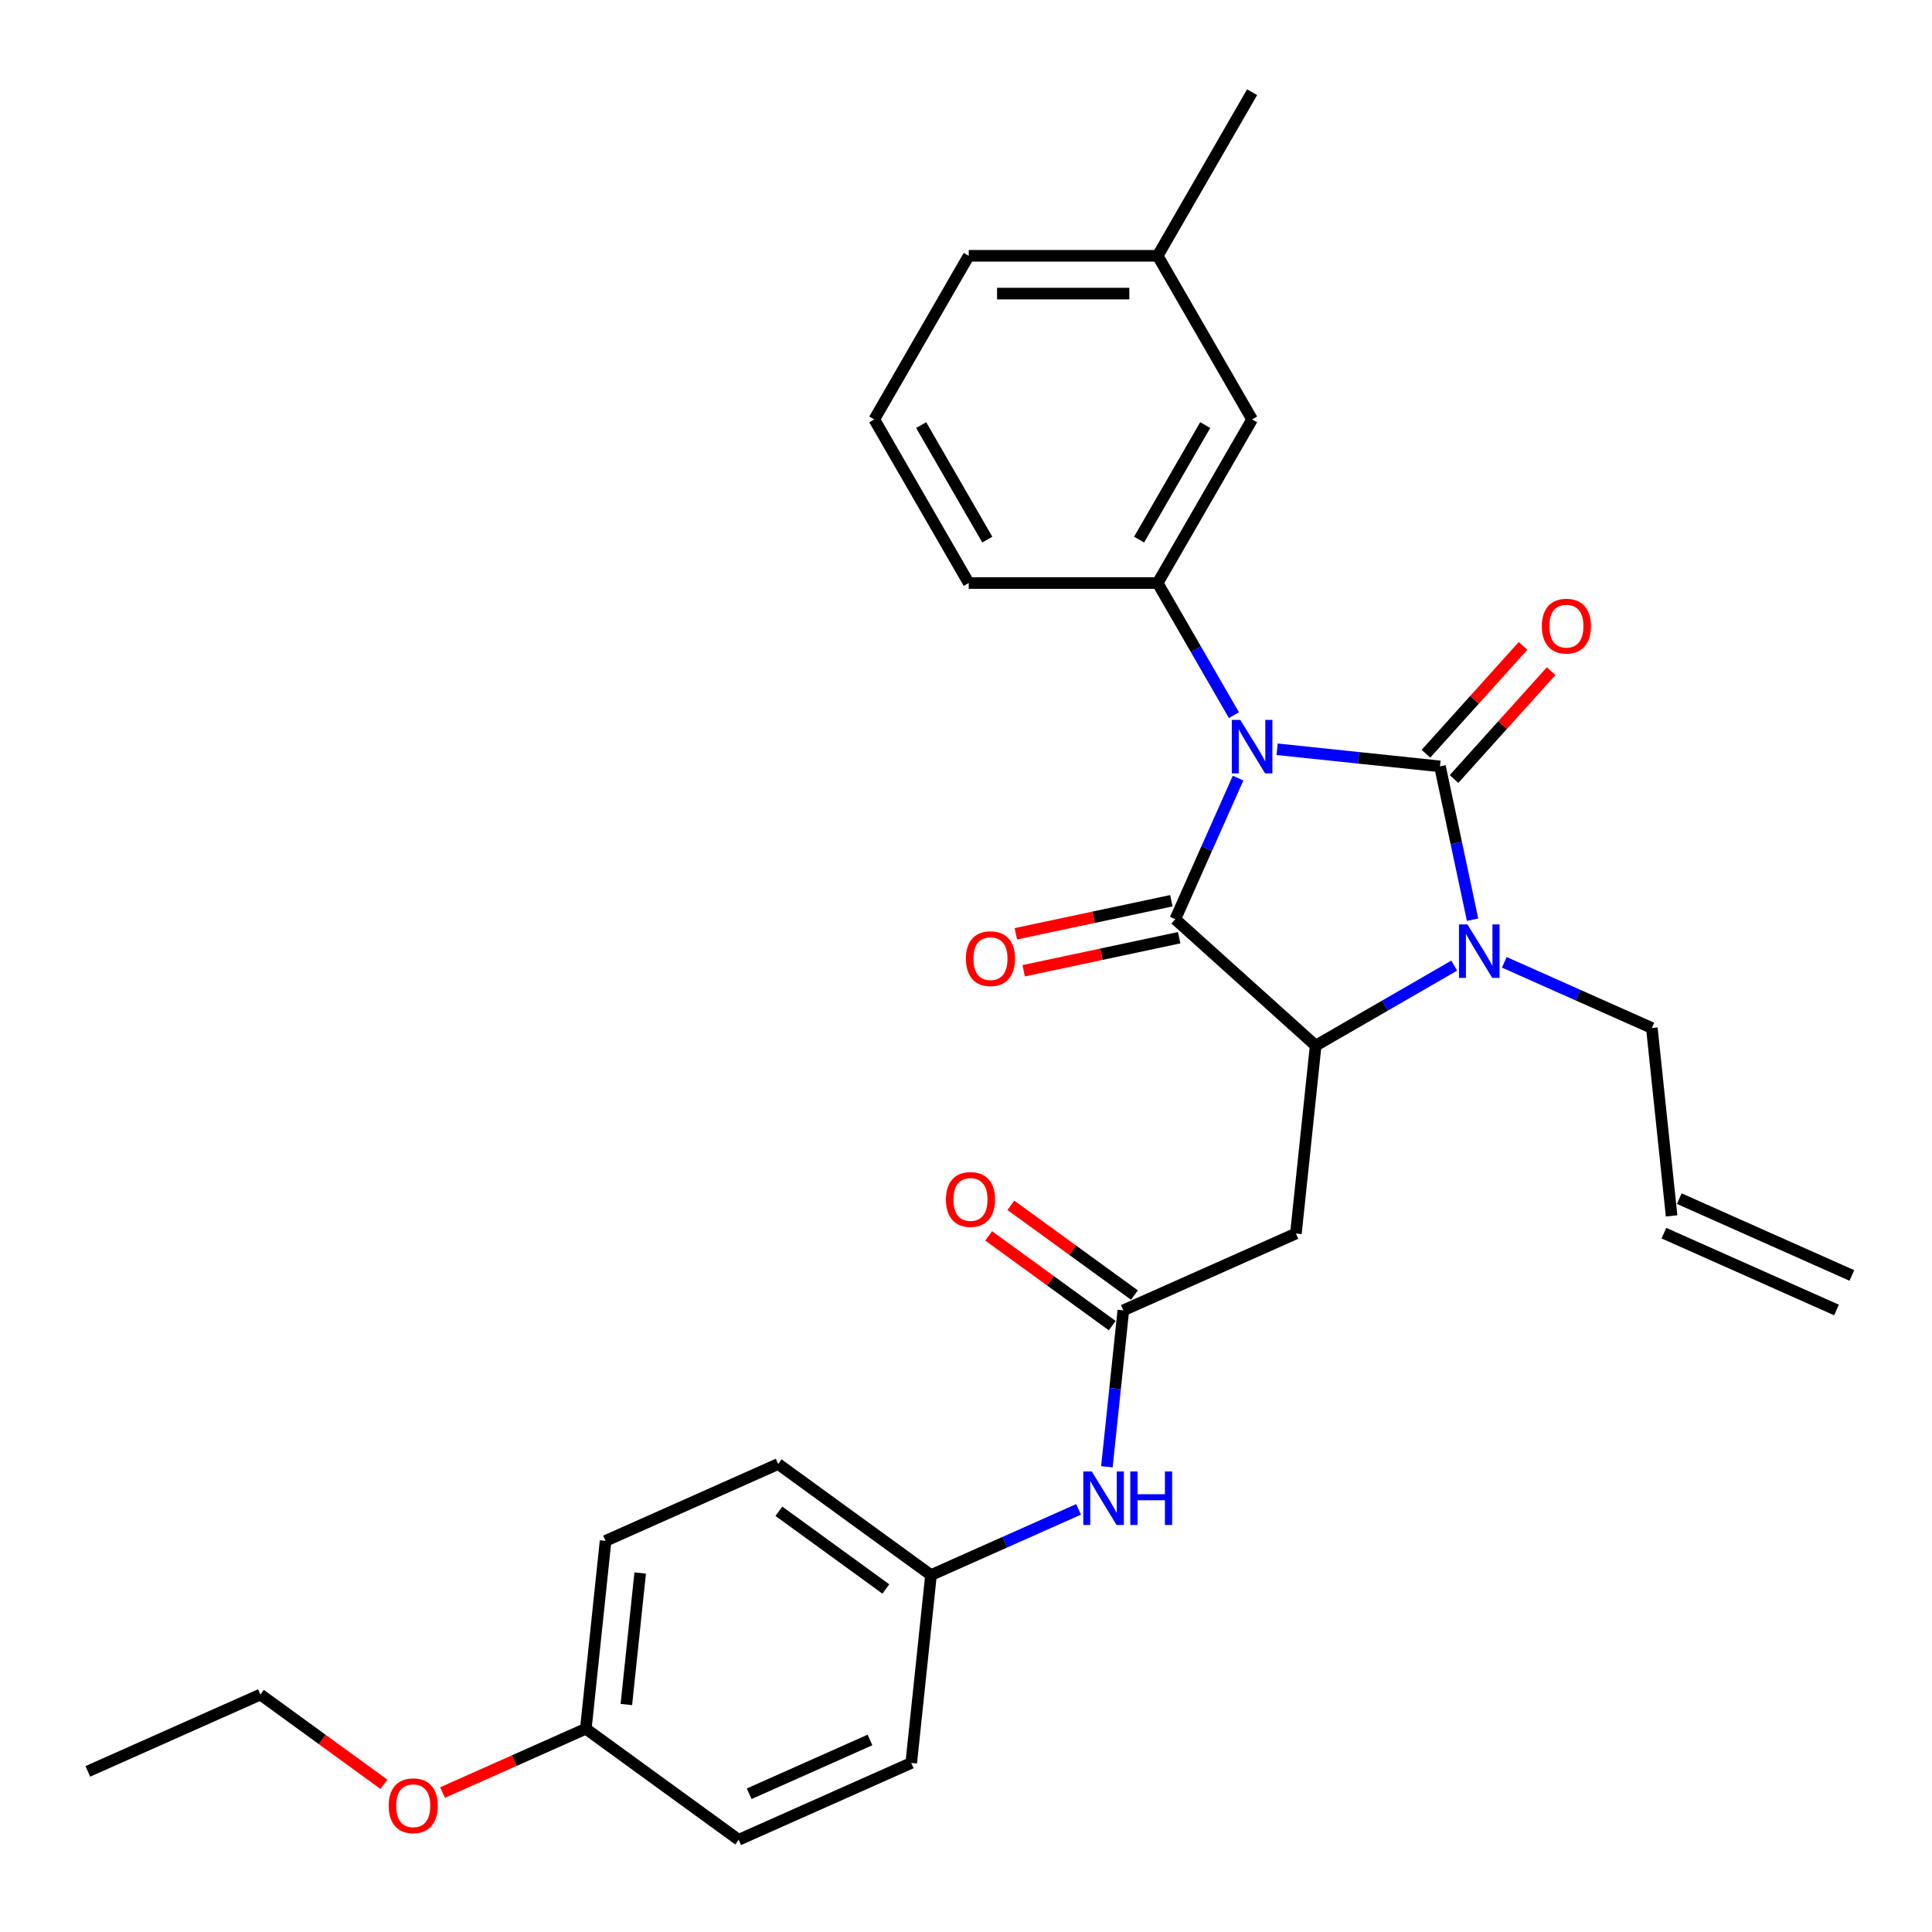 <?xml version='1.0' encoding='iso-8859-1'?>
<svg version='1.1' baseProfile='full'
              xmlns='http://www.w3.org/2000/svg'
                      xmlns:rdkit='http://www.rdkit.org/xml'
                      xmlns:xlink='http://www.w3.org/1999/xlink'
                  xml:space='preserve'
width='1000px' height='1000px' viewBox='0 0 1000 1000'>
<!-- END OF HEADER -->
<rect style='opacity:1.0;fill:#FFFFFF;stroke:none' width='1000' height='1000' x='0' y='0'> </rect>
<path class='bond-0' d='M 661.034,387.817 L 703.184,392.247' style='fill:none;fill-rule:evenodd;stroke:#0000FF;stroke-width:6px;stroke-linecap:butt;stroke-linejoin:miter;stroke-opacity:1' />
<path class='bond-0' d='M 703.184,392.247 L 745.335,396.678' style='fill:none;fill-rule:evenodd;stroke:#000000;stroke-width:6px;stroke-linecap:butt;stroke-linejoin:miter;stroke-opacity:1' />
<path class='bond-1' d='M 640.834,402.747 L 624.575,439.267' style='fill:none;fill-rule:evenodd;stroke:#0000FF;stroke-width:6px;stroke-linecap:butt;stroke-linejoin:miter;stroke-opacity:1' />
<path class='bond-1' d='M 624.575,439.267 L 608.315,475.786' style='fill:none;fill-rule:evenodd;stroke:#000000;stroke-width:6px;stroke-linecap:butt;stroke-linejoin:miter;stroke-opacity:1' />
<path class='bond-4' d='M 638.682,370.166 L 618.939,335.97' style='fill:none;fill-rule:evenodd;stroke:#0000FF;stroke-width:6px;stroke-linecap:butt;stroke-linejoin:miter;stroke-opacity:1' />
<path class='bond-4' d='M 618.939,335.97 L 599.196,301.774' style='fill:none;fill-rule:evenodd;stroke:#000000;stroke-width:6px;stroke-linecap:butt;stroke-linejoin:miter;stroke-opacity:1' />
<path class='bond-2' d='M 745.335,396.678 L 753.769,436.355' style='fill:none;fill-rule:evenodd;stroke:#000000;stroke-width:6px;stroke-linecap:butt;stroke-linejoin:miter;stroke-opacity:1' />
<path class='bond-2' d='M 753.769,436.355 L 762.203,476.033' style='fill:none;fill-rule:evenodd;stroke:#0000FF;stroke-width:6px;stroke-linecap:butt;stroke-linejoin:miter;stroke-opacity:1' />
<path class='bond-7' d='M 752.602,403.221 L 777.738,375.303' style='fill:none;fill-rule:evenodd;stroke:#000000;stroke-width:6px;stroke-linecap:butt;stroke-linejoin:miter;stroke-opacity:1' />
<path class='bond-7' d='M 777.738,375.303 L 802.875,347.386' style='fill:none;fill-rule:evenodd;stroke:#FF0000;stroke-width:6px;stroke-linecap:butt;stroke-linejoin:miter;stroke-opacity:1' />
<path class='bond-7' d='M 738.068,390.135 L 763.205,362.217' style='fill:none;fill-rule:evenodd;stroke:#000000;stroke-width:6px;stroke-linecap:butt;stroke-linejoin:miter;stroke-opacity:1' />
<path class='bond-7' d='M 763.205,362.217 L 788.342,334.3' style='fill:none;fill-rule:evenodd;stroke:#FF0000;stroke-width:6px;stroke-linecap:butt;stroke-linejoin:miter;stroke-opacity:1' />
<path class='bond-3' d='M 608.315,475.786 L 680.982,541.216' style='fill:none;fill-rule:evenodd;stroke:#000000;stroke-width:6px;stroke-linecap:butt;stroke-linejoin:miter;stroke-opacity:1' />
<path class='bond-8' d='M 606.282,466.221 L 566.037,474.776' style='fill:none;fill-rule:evenodd;stroke:#000000;stroke-width:6px;stroke-linecap:butt;stroke-linejoin:miter;stroke-opacity:1' />
<path class='bond-8' d='M 566.037,474.776 L 525.792,483.33' style='fill:none;fill-rule:evenodd;stroke:#FF0000;stroke-width:6px;stroke-linecap:butt;stroke-linejoin:miter;stroke-opacity:1' />
<path class='bond-8' d='M 610.348,485.351 L 570.103,493.905' style='fill:none;fill-rule:evenodd;stroke:#000000;stroke-width:6px;stroke-linecap:butt;stroke-linejoin:miter;stroke-opacity:1' />
<path class='bond-8' d='M 570.103,493.905 L 529.858,502.459' style='fill:none;fill-rule:evenodd;stroke:#FF0000;stroke-width:6px;stroke-linecap:butt;stroke-linejoin:miter;stroke-opacity:1' />
<path class='bond-12' d='M 778.612,498.088 L 816.803,515.092' style='fill:none;fill-rule:evenodd;stroke:#0000FF;stroke-width:6px;stroke-linecap:butt;stroke-linejoin:miter;stroke-opacity:1' />
<path class='bond-12' d='M 816.803,515.092 L 854.995,532.096' style='fill:none;fill-rule:evenodd;stroke:#000000;stroke-width:6px;stroke-linecap:butt;stroke-linejoin:miter;stroke-opacity:1' />
<path class='bond-29' d='M 752.719,499.799 L 716.851,520.507' style='fill:none;fill-rule:evenodd;stroke:#0000FF;stroke-width:6px;stroke-linecap:butt;stroke-linejoin:miter;stroke-opacity:1' />
<path class='bond-29' d='M 716.851,520.507 L 680.982,541.216' style='fill:none;fill-rule:evenodd;stroke:#000000;stroke-width:6px;stroke-linecap:butt;stroke-linejoin:miter;stroke-opacity:1' />
<path class='bond-5' d='M 680.982,541.216 L 670.761,638.463' style='fill:none;fill-rule:evenodd;stroke:#000000;stroke-width:6px;stroke-linecap:butt;stroke-linejoin:miter;stroke-opacity:1' />
<path class='bond-10' d='M 599.196,301.774 L 648.087,217.091' style='fill:none;fill-rule:evenodd;stroke:#000000;stroke-width:6px;stroke-linecap:butt;stroke-linejoin:miter;stroke-opacity:1' />
<path class='bond-10' d='M 589.593,279.293 L 623.817,220.015' style='fill:none;fill-rule:evenodd;stroke:#000000;stroke-width:6px;stroke-linecap:butt;stroke-linejoin:miter;stroke-opacity:1' />
<path class='bond-18' d='M 599.196,301.774 L 501.412,301.774' style='fill:none;fill-rule:evenodd;stroke:#000000;stroke-width:6px;stroke-linecap:butt;stroke-linejoin:miter;stroke-opacity:1' />
<path class='bond-6' d='M 670.761,638.463 L 581.432,678.236' style='fill:none;fill-rule:evenodd;stroke:#000000;stroke-width:6px;stroke-linecap:butt;stroke-linejoin:miter;stroke-opacity:1' />
<path class='bond-9' d='M 581.432,678.236 L 577.177,718.714' style='fill:none;fill-rule:evenodd;stroke:#000000;stroke-width:6px;stroke-linecap:butt;stroke-linejoin:miter;stroke-opacity:1' />
<path class='bond-9' d='M 577.177,718.714 L 572.923,759.192' style='fill:none;fill-rule:evenodd;stroke:#0000FF;stroke-width:6px;stroke-linecap:butt;stroke-linejoin:miter;stroke-opacity:1' />
<path class='bond-11' d='M 587.179,670.325 L 555.203,647.093' style='fill:none;fill-rule:evenodd;stroke:#000000;stroke-width:6px;stroke-linecap:butt;stroke-linejoin:miter;stroke-opacity:1' />
<path class='bond-11' d='M 555.203,647.093 L 523.227,623.861' style='fill:none;fill-rule:evenodd;stroke:#FF0000;stroke-width:6px;stroke-linecap:butt;stroke-linejoin:miter;stroke-opacity:1' />
<path class='bond-11' d='M 575.684,686.146 L 543.708,662.914' style='fill:none;fill-rule:evenodd;stroke:#000000;stroke-width:6px;stroke-linecap:butt;stroke-linejoin:miter;stroke-opacity:1' />
<path class='bond-11' d='M 543.708,662.914 L 511.732,639.683' style='fill:none;fill-rule:evenodd;stroke:#FF0000;stroke-width:6px;stroke-linecap:butt;stroke-linejoin:miter;stroke-opacity:1' />
<path class='bond-15' d='M 558.264,781.247 L 520.073,798.251' style='fill:none;fill-rule:evenodd;stroke:#0000FF;stroke-width:6px;stroke-linecap:butt;stroke-linejoin:miter;stroke-opacity:1' />
<path class='bond-15' d='M 520.073,798.251 L 481.881,815.255' style='fill:none;fill-rule:evenodd;stroke:#000000;stroke-width:6px;stroke-linecap:butt;stroke-linejoin:miter;stroke-opacity:1' />
<path class='bond-17' d='M 648.087,217.091 L 599.196,132.408' style='fill:none;fill-rule:evenodd;stroke:#000000;stroke-width:6px;stroke-linecap:butt;stroke-linejoin:miter;stroke-opacity:1' />
<path class='bond-13' d='M 854.995,532.096 L 865.216,629.344' style='fill:none;fill-rule:evenodd;stroke:#000000;stroke-width:6px;stroke-linecap:butt;stroke-linejoin:miter;stroke-opacity:1' />
<path class='bond-14' d='M 861.239,638.277 L 950.568,678.049' style='fill:none;fill-rule:evenodd;stroke:#000000;stroke-width:6px;stroke-linecap:butt;stroke-linejoin:miter;stroke-opacity:1' />
<path class='bond-14' d='M 869.193,620.411 L 958.523,660.183' style='fill:none;fill-rule:evenodd;stroke:#000000;stroke-width:6px;stroke-linecap:butt;stroke-linejoin:miter;stroke-opacity:1' />
<path class='bond-19' d='M 481.881,815.255 L 471.66,912.503' style='fill:none;fill-rule:evenodd;stroke:#000000;stroke-width:6px;stroke-linecap:butt;stroke-linejoin:miter;stroke-opacity:1' />
<path class='bond-20' d='M 481.881,815.255 L 402.773,757.78' style='fill:none;fill-rule:evenodd;stroke:#000000;stroke-width:6px;stroke-linecap:butt;stroke-linejoin:miter;stroke-opacity:1' />
<path class='bond-20' d='M 458.52,822.456 L 403.144,782.223' style='fill:none;fill-rule:evenodd;stroke:#000000;stroke-width:6px;stroke-linecap:butt;stroke-linejoin:miter;stroke-opacity:1' />
<path class='bond-16' d='M 303.222,894.799 L 313.443,797.552' style='fill:none;fill-rule:evenodd;stroke:#000000;stroke-width:6px;stroke-linecap:butt;stroke-linejoin:miter;stroke-opacity:1' />
<path class='bond-16' d='M 324.205,882.256 L 331.359,814.183' style='fill:none;fill-rule:evenodd;stroke:#000000;stroke-width:6px;stroke-linecap:butt;stroke-linejoin:miter;stroke-opacity:1' />
<path class='bond-23' d='M 303.222,894.799 L 266.135,911.311' style='fill:none;fill-rule:evenodd;stroke:#000000;stroke-width:6px;stroke-linecap:butt;stroke-linejoin:miter;stroke-opacity:1' />
<path class='bond-23' d='M 266.135,911.311 L 229.049,927.823' style='fill:none;fill-rule:evenodd;stroke:#FF0000;stroke-width:6px;stroke-linecap:butt;stroke-linejoin:miter;stroke-opacity:1' />
<path class='bond-31' d='M 303.222,894.799 L 382.33,952.275' style='fill:none;fill-rule:evenodd;stroke:#000000;stroke-width:6px;stroke-linecap:butt;stroke-linejoin:miter;stroke-opacity:1' />
<path class='bond-27' d='M 599.196,132.408 L 648.087,47.725' style='fill:none;fill-rule:evenodd;stroke:#000000;stroke-width:6px;stroke-linecap:butt;stroke-linejoin:miter;stroke-opacity:1' />
<path class='bond-30' d='M 599.196,132.408 L 501.412,132.408' style='fill:none;fill-rule:evenodd;stroke:#000000;stroke-width:6px;stroke-linecap:butt;stroke-linejoin:miter;stroke-opacity:1' />
<path class='bond-30' d='M 584.528,151.965 L 516.08,151.965' style='fill:none;fill-rule:evenodd;stroke:#000000;stroke-width:6px;stroke-linecap:butt;stroke-linejoin:miter;stroke-opacity:1' />
<path class='bond-24' d='M 501.412,301.774 L 452.521,217.091' style='fill:none;fill-rule:evenodd;stroke:#000000;stroke-width:6px;stroke-linecap:butt;stroke-linejoin:miter;stroke-opacity:1' />
<path class='bond-24' d='M 511.015,279.293 L 476.791,220.015' style='fill:none;fill-rule:evenodd;stroke:#000000;stroke-width:6px;stroke-linecap:butt;stroke-linejoin:miter;stroke-opacity:1' />
<path class='bond-21' d='M 471.66,912.503 L 382.33,952.275' style='fill:none;fill-rule:evenodd;stroke:#000000;stroke-width:6px;stroke-linecap:butt;stroke-linejoin:miter;stroke-opacity:1' />
<path class='bond-21' d='M 450.306,900.603 L 387.775,928.443' style='fill:none;fill-rule:evenodd;stroke:#000000;stroke-width:6px;stroke-linecap:butt;stroke-linejoin:miter;stroke-opacity:1' />
<path class='bond-22' d='M 402.773,757.78 L 313.443,797.552' style='fill:none;fill-rule:evenodd;stroke:#000000;stroke-width:6px;stroke-linecap:butt;stroke-linejoin:miter;stroke-opacity:1' />
<path class='bond-26' d='M 198.736,923.56 L 166.76,900.328' style='fill:none;fill-rule:evenodd;stroke:#FF0000;stroke-width:6px;stroke-linecap:butt;stroke-linejoin:miter;stroke-opacity:1' />
<path class='bond-26' d='M 166.76,900.328 L 134.784,877.096' style='fill:none;fill-rule:evenodd;stroke:#000000;stroke-width:6px;stroke-linecap:butt;stroke-linejoin:miter;stroke-opacity:1' />
<path class='bond-25' d='M 452.521,217.091 L 501.412,132.408' style='fill:none;fill-rule:evenodd;stroke:#000000;stroke-width:6px;stroke-linecap:butt;stroke-linejoin:miter;stroke-opacity:1' />
<path class='bond-28' d='M 134.784,877.096 L 45.455,916.868' style='fill:none;fill-rule:evenodd;stroke:#000000;stroke-width:6px;stroke-linecap:butt;stroke-linejoin:miter;stroke-opacity:1' />
<path  class='atom-0' d='M 641.966 372.61
L 651.04 387.278
Q 651.94 388.725, 653.387 391.346
Q 654.834 393.966, 654.913 394.123
L 654.913 372.61
L 658.589 372.61
L 658.589 400.303
L 654.795 400.303
L 645.056 384.266
Q 643.922 382.389, 642.709 380.237
Q 641.536 378.086, 641.184 377.421
L 641.184 400.303
L 637.585 400.303
L 637.585 372.61
L 641.966 372.61
' fill='#0000FF'/>
<path  class='atom-3' d='M 759.544 478.478
L 768.618 493.145
Q 769.518 494.593, 770.965 497.213
Q 772.412 499.834, 772.491 499.99
L 772.491 478.478
L 776.167 478.478
L 776.167 506.17
L 772.373 506.17
L 762.634 490.134
Q 761.5 488.256, 760.287 486.105
Q 759.114 483.954, 758.762 483.289
L 758.762 506.17
L 755.163 506.17
L 755.163 478.478
L 759.544 478.478
' fill='#0000FF'/>
<path  class='atom-8' d='M 798.053 324.089
Q 798.053 317.439, 801.338 313.724
Q 804.624 310.008, 810.765 310.008
Q 816.906 310.008, 820.191 313.724
Q 823.477 317.439, 823.477 324.089
Q 823.477 330.816, 820.152 334.649
Q 816.827 338.443, 810.765 338.443
Q 804.663 338.443, 801.338 334.649
Q 798.053 330.855, 798.053 324.089
M 810.765 335.314
Q 814.989 335.314, 817.258 332.498
Q 819.565 329.643, 819.565 324.089
Q 819.565 318.652, 817.258 315.914
Q 814.989 313.137, 810.765 313.137
Q 806.541 313.137, 804.233 315.875
Q 801.964 318.613, 801.964 324.089
Q 801.964 329.682, 804.233 332.498
Q 806.541 335.314, 810.765 335.314
' fill='#FF0000'/>
<path  class='atom-9' d='M 499.957 496.194
Q 499.957 489.545, 503.242 485.829
Q 506.528 482.114, 512.669 482.114
Q 518.809 482.114, 522.095 485.829
Q 525.38 489.545, 525.38 496.194
Q 525.38 502.922, 522.056 506.755
Q 518.731 510.549, 512.669 510.549
Q 506.567 510.549, 503.242 506.755
Q 499.957 502.961, 499.957 496.194
M 512.669 507.42
Q 516.893 507.42, 519.161 504.604
Q 521.469 501.749, 521.469 496.194
Q 521.469 490.758, 519.161 488.02
Q 516.893 485.243, 512.669 485.243
Q 508.444 485.243, 506.137 487.981
Q 503.868 490.719, 503.868 496.194
Q 503.868 501.788, 506.137 504.604
Q 508.444 507.42, 512.669 507.42
' fill='#FF0000'/>
<path  class='atom-10' d='M 565.089 761.637
L 574.164 776.305
Q 575.063 777.752, 576.51 780.372
Q 577.958 782.993, 578.036 783.149
L 578.036 761.637
L 581.713 761.637
L 581.713 789.329
L 577.919 789.329
L 568.179 773.293
Q 567.045 771.415, 565.832 769.264
Q 564.659 767.113, 564.307 766.448
L 564.307 789.329
L 560.709 789.329
L 560.709 761.637
L 565.089 761.637
' fill='#0000FF'/>
<path  class='atom-10' d='M 585.037 761.637
L 588.792 761.637
L 588.792 773.41
L 602.951 773.41
L 602.951 761.637
L 606.706 761.637
L 606.706 789.329
L 602.951 789.329
L 602.951 776.539
L 588.792 776.539
L 588.792 789.329
L 585.037 789.329
L 585.037 761.637
' fill='#0000FF'/>
<path  class='atom-12' d='M 489.612 620.838
Q 489.612 614.189, 492.897 610.473
Q 496.183 606.757, 502.323 606.757
Q 508.464 606.757, 511.75 610.473
Q 515.035 614.189, 515.035 620.838
Q 515.035 627.566, 511.711 631.399
Q 508.386 635.193, 502.323 635.193
Q 496.222 635.193, 492.897 631.399
Q 489.612 627.605, 489.612 620.838
M 502.323 632.064
Q 506.548 632.064, 508.816 629.248
Q 511.124 626.392, 511.124 620.838
Q 511.124 615.401, 508.816 612.663
Q 506.548 609.886, 502.323 609.886
Q 498.099 609.886, 495.791 612.624
Q 493.523 615.362, 493.523 620.838
Q 493.523 626.431, 495.791 629.248
Q 498.099 632.064, 502.323 632.064
' fill='#FF0000'/>
<path  class='atom-24' d='M 201.181 934.65
Q 201.181 928, 204.466 924.285
Q 207.752 920.569, 213.892 920.569
Q 220.033 920.569, 223.319 924.285
Q 226.604 928, 226.604 934.65
Q 226.604 941.377, 223.28 945.21
Q 219.955 949.004, 213.892 949.004
Q 207.791 949.004, 204.466 945.21
Q 201.181 941.416, 201.181 934.65
M 213.892 945.875
Q 218.117 945.875, 220.385 943.059
Q 222.693 940.204, 222.693 934.65
Q 222.693 929.213, 220.385 926.475
Q 218.117 923.698, 213.892 923.698
Q 209.668 923.698, 207.361 926.436
Q 205.092 929.174, 205.092 934.65
Q 205.092 940.243, 207.361 943.059
Q 209.668 945.875, 213.892 945.875
' fill='#FF0000'/>
</svg>
